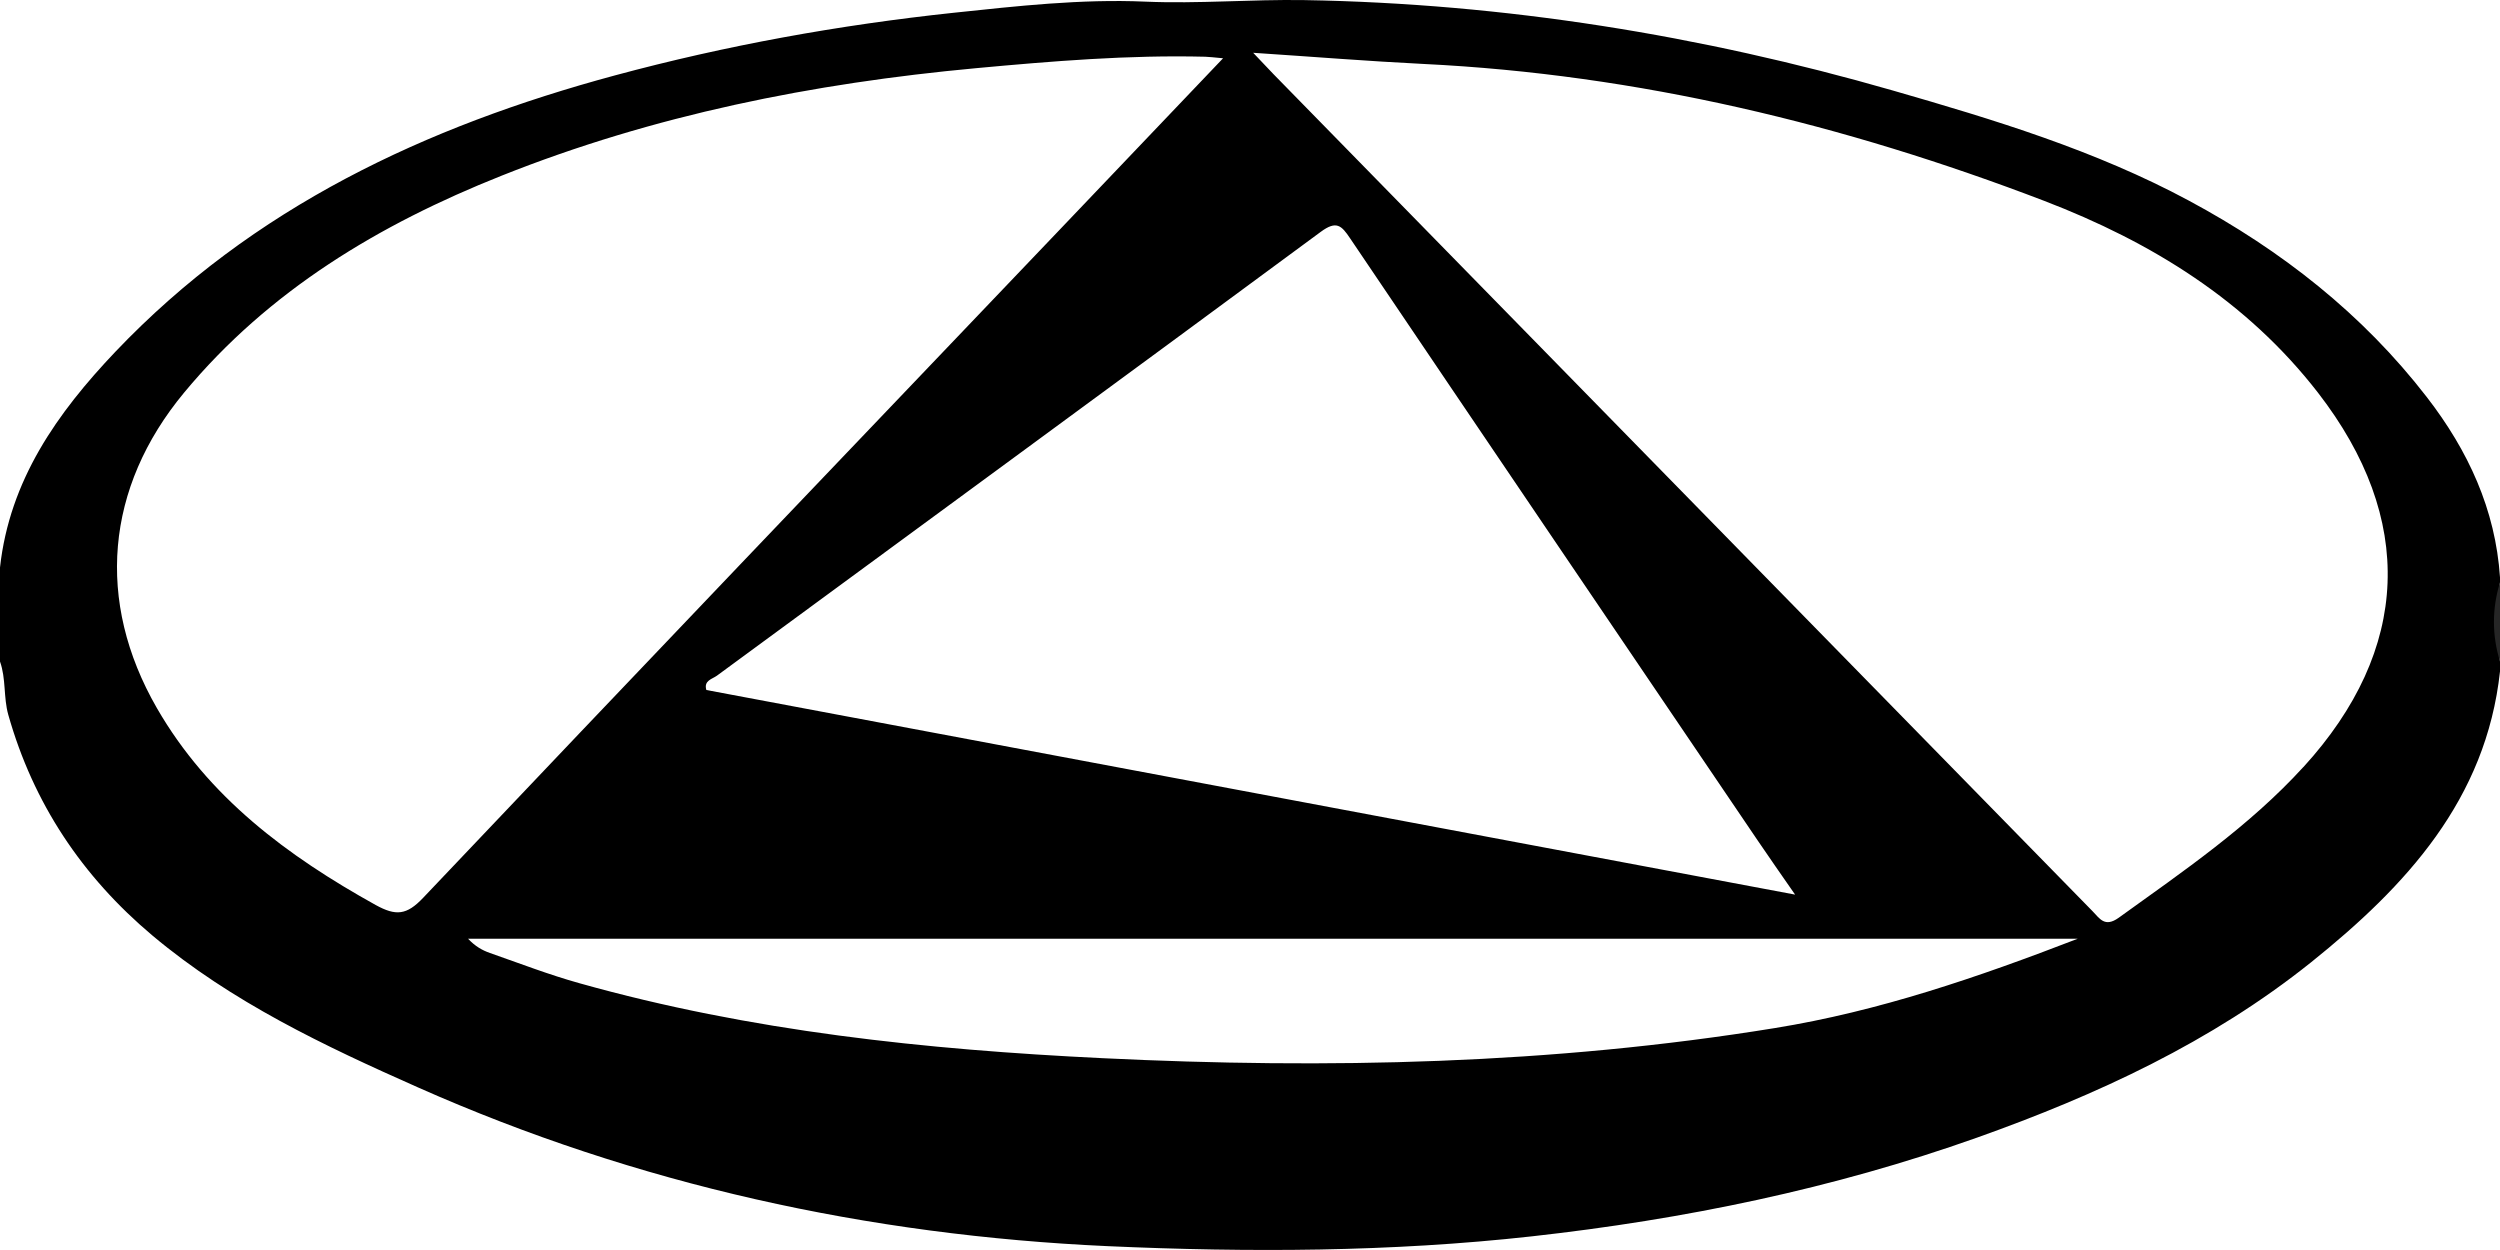 <svg width="26" height="13" viewBox="0 0 26 13" fill="none" xmlns="http://www.w3.org/2000/svg">
<g clip-path="url(#clip0_11_7054)">
<path d="M26 6.005C25.953 5.298 25.668 4.685 25.239 4.13C24.57 3.264 23.727 2.604 22.765 2.087C21.791 1.563 20.737 1.244 19.681 0.94C17.685 0.366 15.651 0.037 13.566 0.001C13.013 -0.008 12.463 0.041 11.91 0.017C11.242 -0.012 10.578 0.063 9.916 0.133C8.727 0.26 7.552 0.472 6.396 0.784C4.425 1.316 2.63 2.157 1.202 3.656C0.592 4.298 0.1 4.995 0 5.902V6.88C0.064 7.059 0.035 7.252 0.086 7.433C0.346 8.353 0.853 9.114 1.587 9.731C2.411 10.422 3.375 10.878 4.347 11.309C6.627 12.321 9.032 12.847 11.519 12.96C12.988 13.026 14.464 13.021 15.931 12.858C17.511 12.682 19.06 12.365 20.562 11.831C21.809 11.387 22.998 10.838 24.035 10.008C25.024 9.215 25.855 8.316 26 6.983V6.88C25.956 6.605 25.956 6.331 26 6.056V6.005V6.005ZM3.907 9.412C2.987 8.901 2.165 8.29 1.631 7.363C0.993 6.255 1.095 5.071 1.915 4.083C2.796 3.021 3.943 2.335 5.212 1.829C6.798 1.196 8.455 0.866 10.152 0.709C10.944 0.636 11.737 0.57 12.535 0.59C12.576 0.591 12.618 0.597 12.72 0.606C12.12 1.236 11.557 1.826 10.994 2.417C8.794 4.722 6.592 7.026 4.4 9.338C4.229 9.518 4.118 9.528 3.907 9.412ZM13.736 2.411C13.899 2.291 13.951 2.344 14.042 2.48C15.452 4.569 16.866 6.655 18.28 8.741C18.4 8.919 18.524 9.094 18.669 9.304C14.863 8.589 11.104 7.882 7.346 7.176C7.317 7.077 7.407 7.063 7.456 7.027C9.549 5.489 11.646 3.954 13.736 2.411V2.411ZM18.458 10.692C16.139 11.069 13.804 11.119 11.464 11.005C9.627 10.916 7.804 10.725 6.028 10.226C5.712 10.138 5.404 10.019 5.095 9.911C5.015 9.883 4.941 9.841 4.868 9.763H21.608C20.564 10.166 19.539 10.517 18.458 10.692L18.458 10.692ZM23.955 7.977C23.393 8.593 22.706 9.061 22.034 9.545C21.888 9.649 21.836 9.551 21.762 9.476C20.972 8.669 20.183 7.862 19.393 7.055C17.344 4.961 15.294 2.866 13.245 0.772C13.192 0.717 13.139 0.661 13.033 0.549C13.668 0.591 14.235 0.637 14.802 0.665C17.037 0.774 19.181 1.293 21.26 2.089C22.375 2.517 23.366 3.128 24.107 4.084C25.122 5.395 25.072 6.754 23.955 7.978V7.977Z" fill="black"/>
<path d="M26 6.88C25.916 6.606 25.916 6.331 26 6.056V6.88Z" fill="#262626"/>
</g>
<defs>
<clipPath id="clip0_11_7054">
<rect width="26" height="13" fill="white"/>
</clipPath>
</defs>
</svg>
